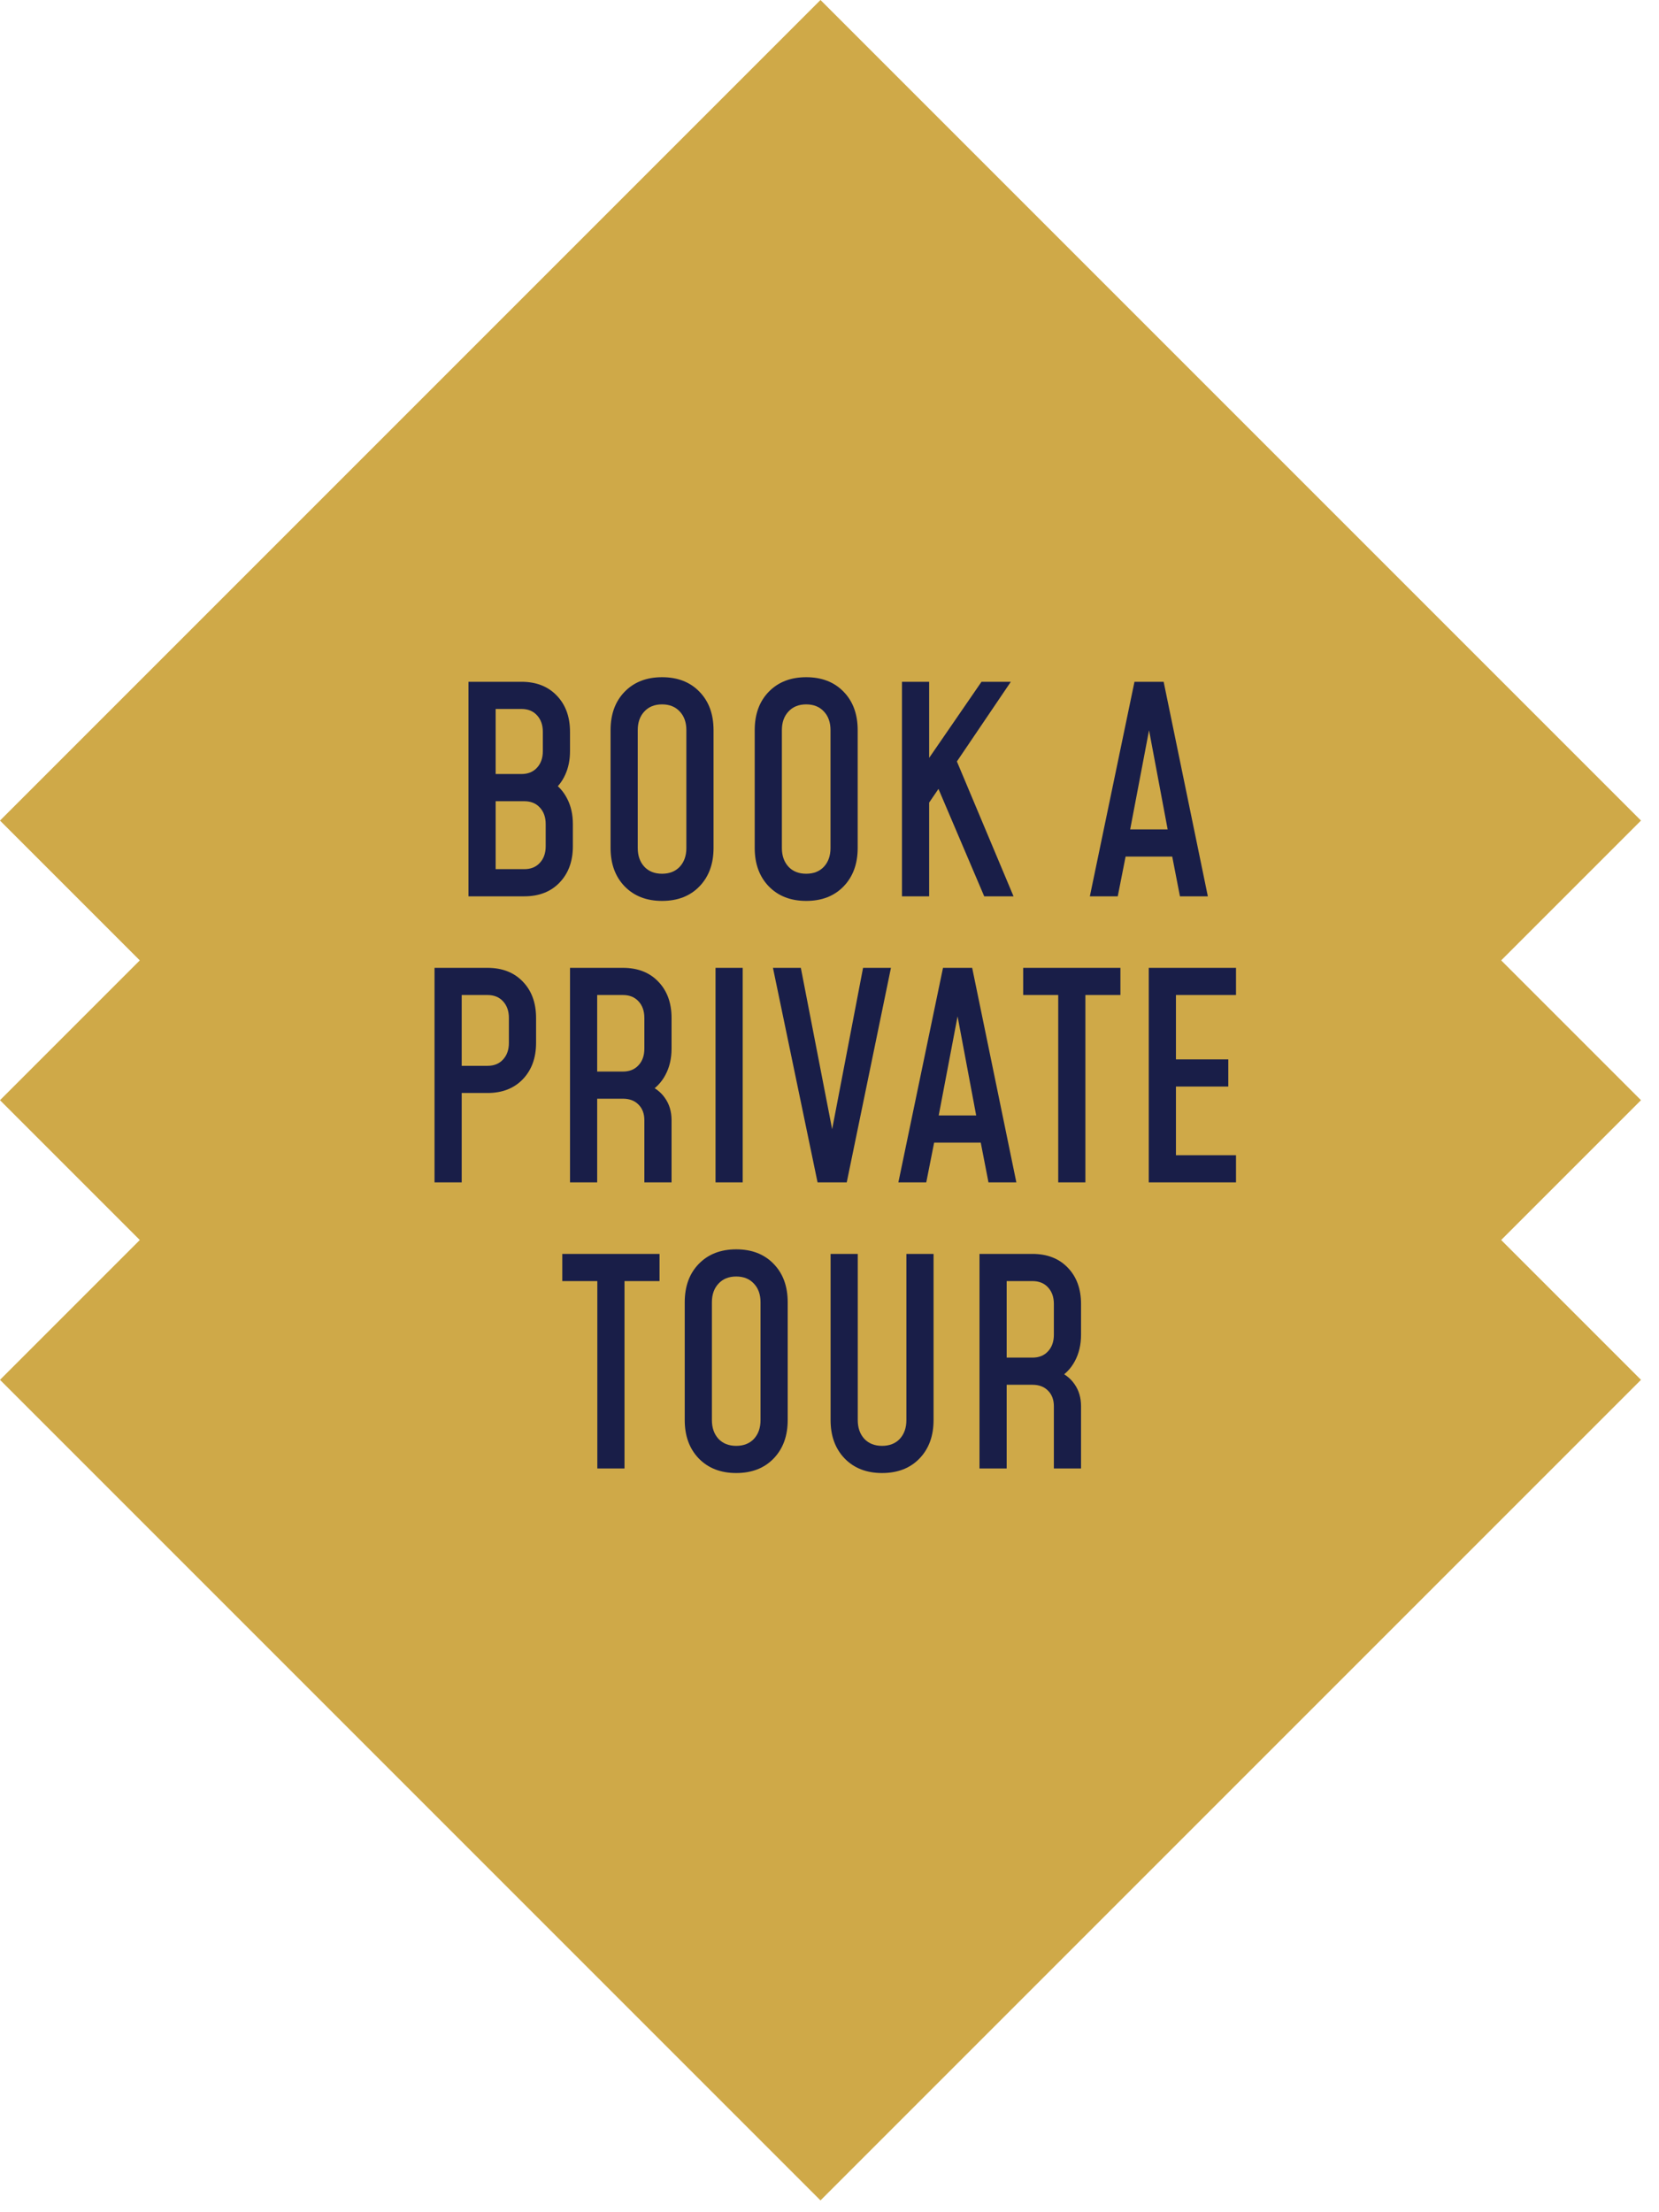 <svg width="87" height="116" viewBox="0 0 87 116" fill="none" xmlns="http://www.w3.org/2000/svg">
<rect y="43.027" width="60.85" height="60.85" transform="rotate(-45 0 43.027)" fill="#CFA948"/>
<rect y="57.69" width="60.85" height="60.85" transform="rotate(-45 0 57.69)" fill="#CFA948"/>
<rect y="72.353" width="60.85" height="60.85" transform="rotate(-45 0 72.353)" fill="#CFA948"/>
<path d="M24.567 47V35.75H27.342C28.117 35.75 28.734 35.99 29.194 36.47C29.659 36.95 29.892 37.585 29.892 38.375V39.388C29.892 39.843 29.809 40.252 29.644 40.617C29.479 40.983 29.249 41.278 28.954 41.502L28.924 40.977C29.269 41.188 29.542 41.487 29.742 41.877C29.942 42.263 30.042 42.708 30.042 43.212V44.375C30.042 45.16 29.809 45.795 29.344 46.28C28.884 46.76 28.267 47 27.492 47H24.567ZM25.992 45.575H27.492C27.837 45.575 28.109 45.465 28.309 45.245C28.514 45.025 28.617 44.735 28.617 44.375V43.212C28.617 42.852 28.514 42.562 28.309 42.343C28.109 42.123 27.837 42.013 27.492 42.013H25.992V45.575ZM25.992 40.587H27.342C27.687 40.587 27.959 40.477 28.159 40.258C28.364 40.038 28.467 39.748 28.467 39.388V38.375C28.467 38.015 28.364 37.725 28.159 37.505C27.959 37.285 27.687 37.175 27.342 37.175H25.992V40.587ZM34.719 47.24C33.904 47.24 33.249 46.985 32.754 46.475C32.264 45.965 32.019 45.295 32.019 44.465V38.285C32.019 37.45 32.264 36.78 32.754 36.275C33.249 35.765 33.904 35.51 34.719 35.51C35.539 35.51 36.194 35.765 36.684 36.275C37.174 36.78 37.419 37.45 37.419 38.285V44.465C37.419 45.295 37.174 45.965 36.684 46.475C36.194 46.985 35.539 47.24 34.719 47.24ZM34.719 45.815C35.109 45.815 35.419 45.693 35.649 45.447C35.879 45.197 35.994 44.87 35.994 44.465V38.285C35.994 37.88 35.879 37.555 35.649 37.31C35.419 37.06 35.109 36.935 34.719 36.935C34.329 36.935 34.019 37.06 33.789 37.31C33.559 37.555 33.444 37.88 33.444 38.285V44.465C33.444 44.87 33.559 45.197 33.789 45.447C34.019 45.693 34.329 45.815 34.719 45.815ZM42.278 47.24C41.463 47.24 40.808 46.985 40.313 46.475C39.823 45.965 39.578 45.295 39.578 44.465V38.285C39.578 37.45 39.823 36.78 40.313 36.275C40.808 35.765 41.463 35.51 42.278 35.51C43.098 35.51 43.753 35.765 44.243 36.275C44.733 36.78 44.978 37.45 44.978 38.285V44.465C44.978 45.295 44.733 45.965 44.243 46.475C43.753 46.985 43.098 47.24 42.278 47.24ZM42.278 45.815C42.668 45.815 42.978 45.693 43.208 45.447C43.438 45.197 43.553 44.87 43.553 44.465V38.285C43.553 37.88 43.438 37.555 43.208 37.31C42.978 37.06 42.668 36.935 42.278 36.935C41.888 36.935 41.578 37.06 41.348 37.31C41.118 37.555 41.003 37.88 41.003 38.285V44.465C41.003 44.87 41.118 45.197 41.348 45.447C41.578 45.693 41.888 45.815 42.278 45.815ZM51.614 47L49.214 41.367L48.576 42.305V39.958L51.471 35.75H53.009L50.181 39.928L53.151 47H51.614ZM47.301 47V35.75H48.726V47H47.301ZM57.153 47L59.493 35.75H61.023L63.341 47H61.878L61.473 44.915H59.028L58.616 47H57.153ZM59.268 43.49H61.233L60.153 37.737H60.363L59.268 43.49ZM22.787 62V50.75H25.562C26.337 50.75 26.954 50.99 27.415 51.47C27.88 51.95 28.112 52.585 28.112 53.375V54.688C28.112 55.472 27.88 56.108 27.415 56.593C26.954 57.072 26.337 57.312 25.562 57.312H24.212V62H22.787ZM24.212 55.888H25.562C25.907 55.888 26.18 55.778 26.38 55.557C26.584 55.337 26.687 55.047 26.687 54.688V53.375C26.687 53.015 26.584 52.725 26.38 52.505C26.18 52.285 25.907 52.175 25.562 52.175H24.212V55.888ZM29.892 62V50.75H32.666C33.441 50.75 34.059 50.99 34.519 51.47C34.984 51.95 35.217 52.585 35.217 53.375V54.987C35.217 55.508 35.109 55.968 34.894 56.367C34.684 56.763 34.384 57.072 33.994 57.297L33.911 56.855C34.327 57.01 34.647 57.25 34.871 57.575C35.102 57.9 35.217 58.288 35.217 58.737V62H33.791V58.737C33.791 58.398 33.689 58.125 33.484 57.92C33.284 57.715 33.011 57.612 32.666 57.612H31.317V62H29.892ZM31.317 56.188H32.666C33.011 56.188 33.284 56.078 33.484 55.858C33.689 55.638 33.791 55.347 33.791 54.987V53.375C33.791 53.015 33.689 52.725 33.484 52.505C33.284 52.285 33.011 52.175 32.666 52.175H31.317V56.188ZM38.948 62H37.523V50.75H38.948V62ZM42.874 62L40.535 50.75H41.997L43.752 59.795H43.527L45.26 50.75H46.722L44.404 62H42.874ZM47.112 62L49.452 50.75H50.982L53.299 62H51.837L51.432 59.915H48.987L48.574 62H47.112ZM49.227 58.49H51.192L50.112 52.737H50.322L49.227 58.49ZM55.495 62V52.175H53.657V50.75H58.757V52.175H56.919V62H55.495ZM64.818 50.75V52.175H61.668V55.55H64.413V56.975H61.668V60.575H64.818V62H60.243V50.75H64.818ZM31.325 77V67.175H29.487V65.75H34.587V67.175H32.75V77H31.325ZM38.608 77.24C37.793 77.24 37.138 76.985 36.643 76.475C36.153 75.965 35.908 75.295 35.908 74.465V68.285C35.908 67.45 36.153 66.78 36.643 66.275C37.138 65.765 37.793 65.51 38.608 65.51C39.428 65.51 40.083 65.765 40.573 66.275C41.063 66.78 41.308 67.45 41.308 68.285V74.465C41.308 75.295 41.063 75.965 40.573 76.475C40.083 76.985 39.428 77.24 38.608 77.24ZM38.608 75.815C38.998 75.815 39.308 75.692 39.538 75.448C39.768 75.198 39.883 74.87 39.883 74.465V68.285C39.883 67.88 39.768 67.555 39.538 67.31C39.308 67.06 38.998 66.935 38.608 66.935C38.218 66.935 37.908 67.06 37.678 67.31C37.448 67.555 37.333 67.88 37.333 68.285V74.465C37.333 74.87 37.448 75.198 37.678 75.448C37.908 75.692 38.218 75.815 38.608 75.815ZM48.957 65.75V74.465C48.957 75.295 48.712 75.965 48.222 76.475C47.732 76.985 47.077 77.24 46.257 77.24C45.442 77.24 44.787 76.985 44.292 76.475C43.802 75.965 43.557 75.295 43.557 74.465V65.75H44.982V74.465C44.982 74.87 45.097 75.198 45.327 75.448C45.557 75.692 45.867 75.815 46.257 75.815C46.647 75.815 46.957 75.692 47.187 75.448C47.417 75.198 47.532 74.87 47.532 74.465V65.75H48.957ZM51.366 77V65.75H54.141C54.916 65.75 55.534 65.99 55.994 66.47C56.459 66.95 56.691 67.585 56.691 68.375V69.987C56.691 70.507 56.584 70.968 56.369 71.368C56.159 71.763 55.859 72.073 55.469 72.297L55.386 71.855C55.801 72.01 56.121 72.25 56.346 72.575C56.576 72.9 56.691 73.287 56.691 73.737V77H55.266V73.737C55.266 73.397 55.164 73.125 54.959 72.92C54.759 72.715 54.486 72.612 54.141 72.612H52.791V77H51.366ZM52.791 71.188H54.141C54.486 71.188 54.759 71.078 54.959 70.858C55.164 70.638 55.266 70.347 55.266 69.987V68.375C55.266 68.015 55.164 67.725 54.959 67.505C54.759 67.285 54.486 67.175 54.141 67.175H52.791V71.188Z" fill="#191E48"/>
</svg>
